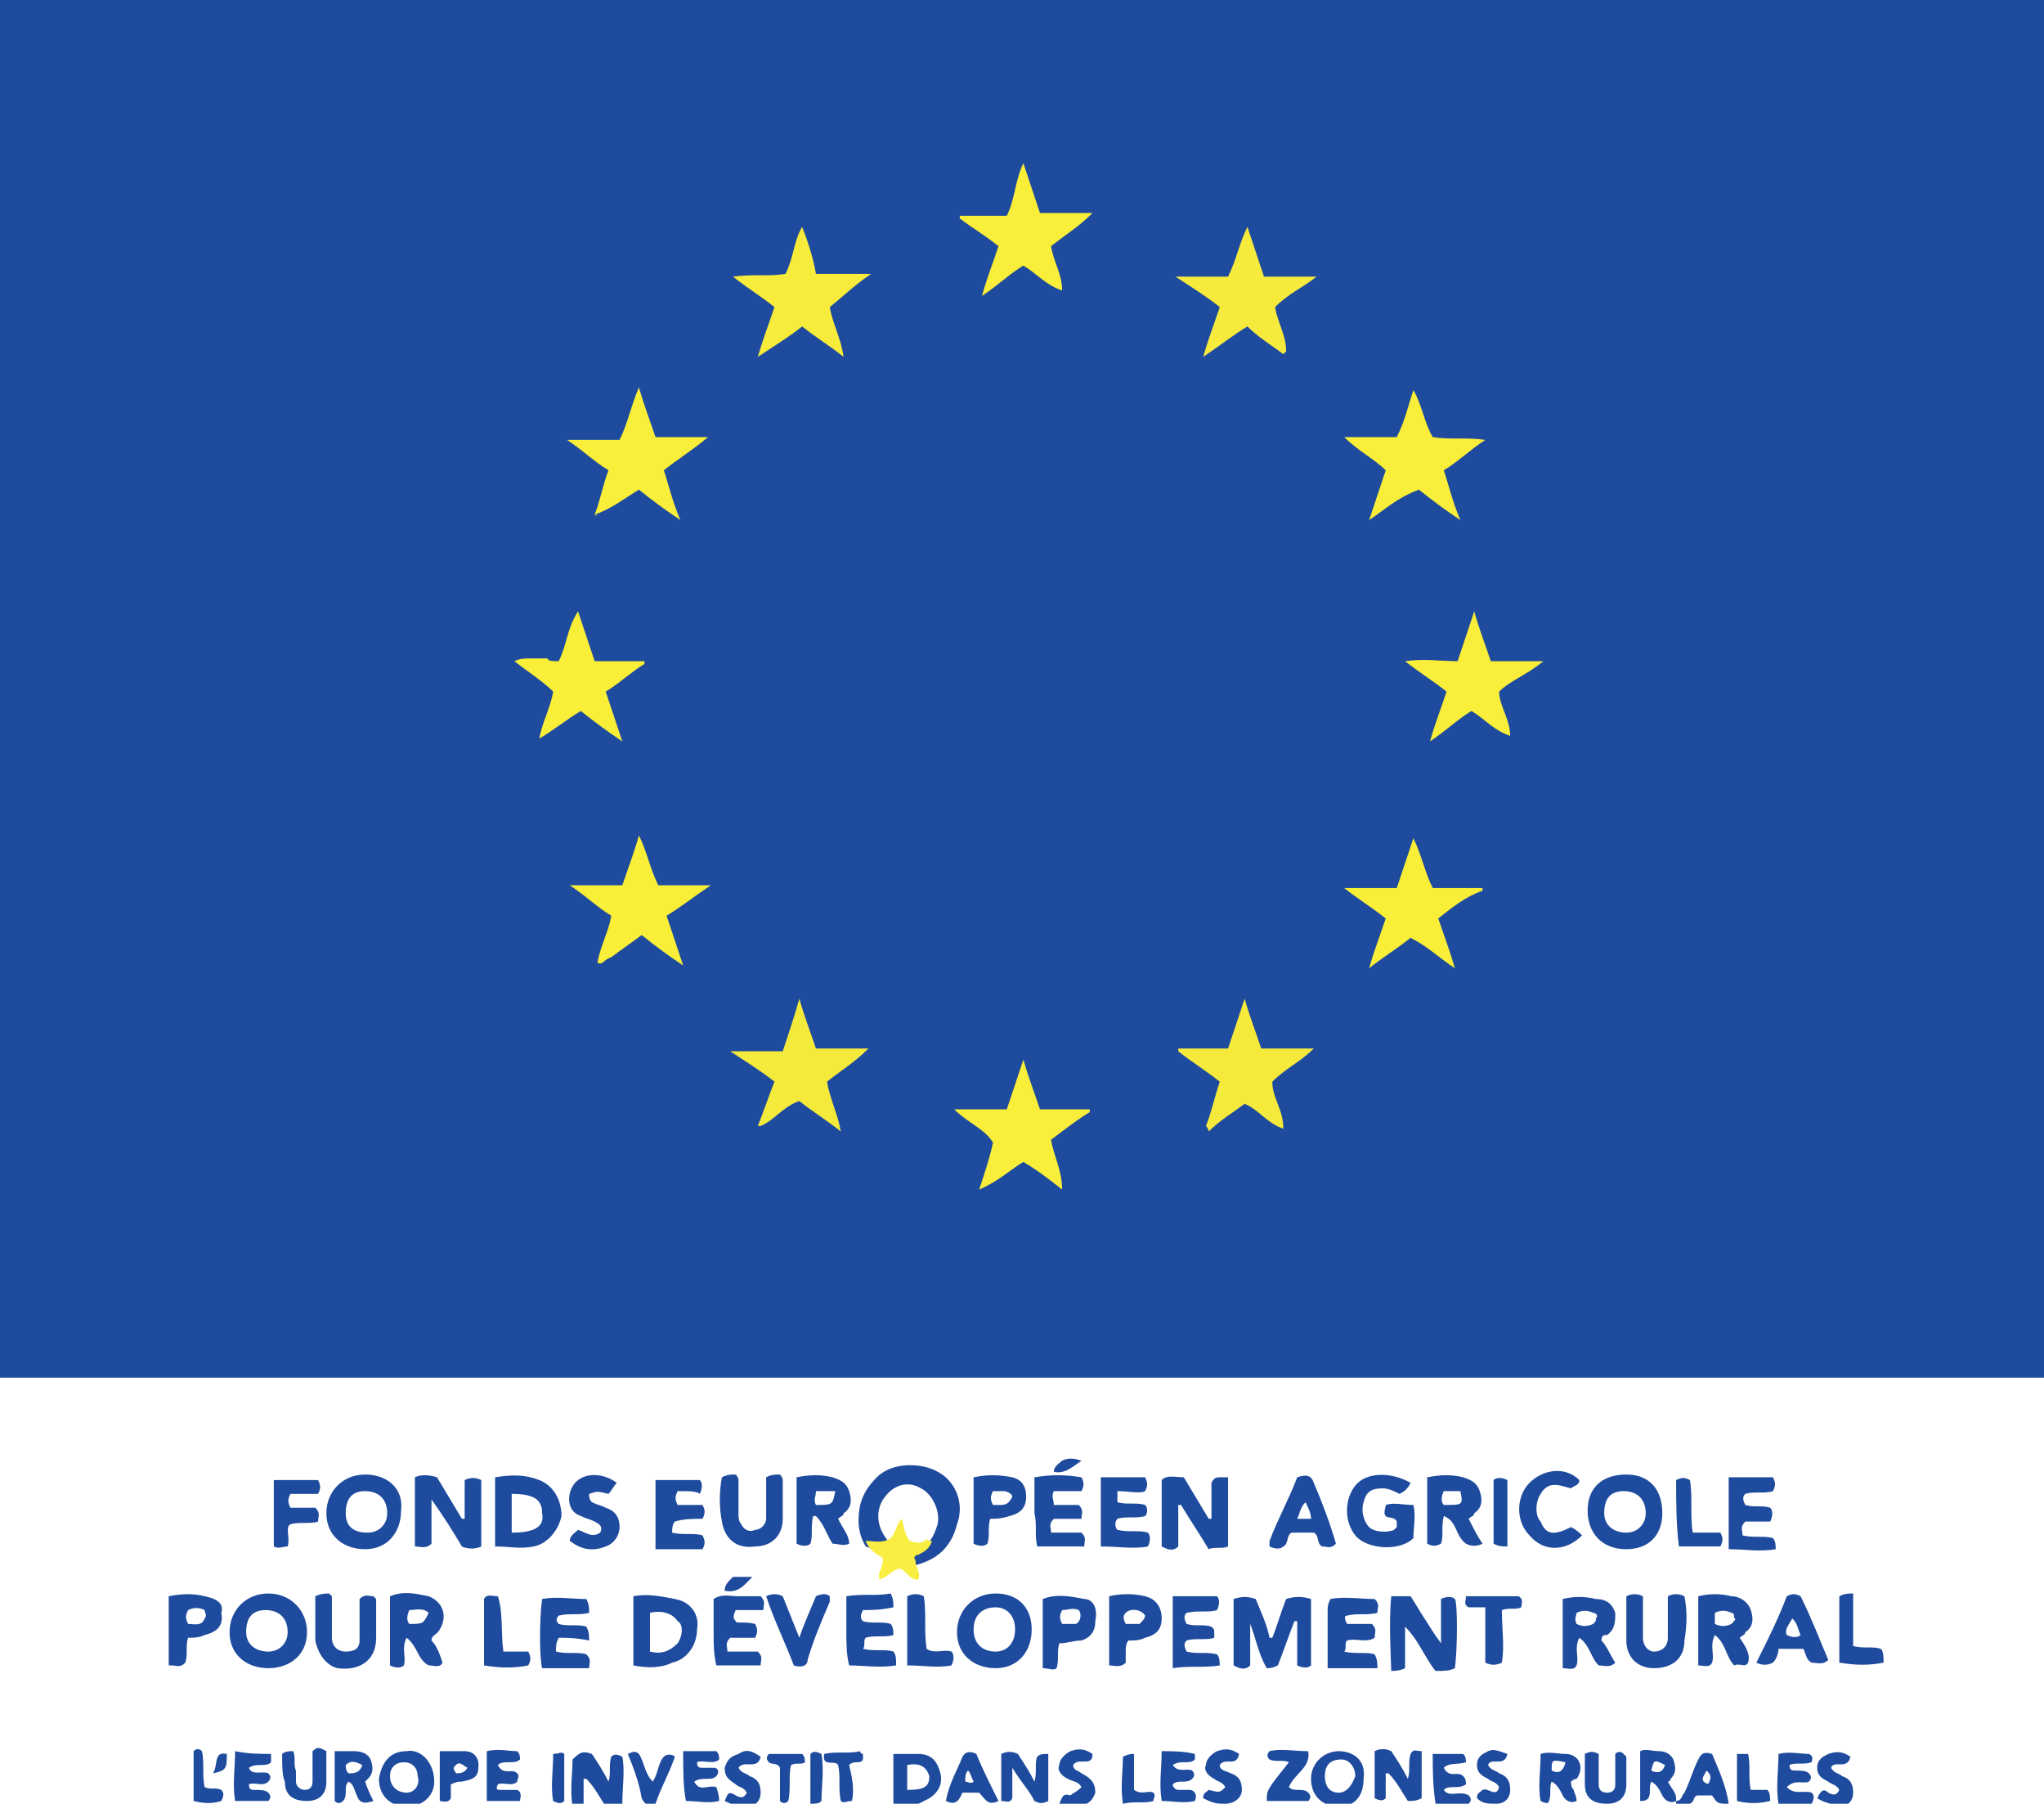 <?xml version="1.0" encoding="utf-8"?>
<!-- Generator: Adobe Illustrator 23.0.6, SVG Export Plug-In . SVG Version: 6.00 Build 0)  -->
<svg version="1.1" id="Calque_1" xmlns="http://www.w3.org/2000/svg" xmlns:xlink="http://www.w3.org/1999/xlink" x="0px" y="0px"
	 viewBox="0 0 73.9 65.2" style="enable-background:new 0 0 73.9 65.2;" xml:space="preserve">
<style type="text/css">
	.st0{fill:#161615;}
	.st1{clip-path:url(#SVGID_2_);}
	.st2{fill:url(#Rectangle_179_1_);}
	.st3{fill:#92B506;}
	.st4{fill:#02689F;}
	.st5{fill:#B8C302;}
	.st6{fill:#1A8D86;}
	.st7{fill:#75AE1C;}
	.st8{fill:#4B9132;}
	.st9{fill:#039B6B;}
	.st10{fill:#027EB1;}
	.st11{fill:#233D73;}
	.st12{fill:#015482;}
	.st13{fill:#01754B;}
	.st14{fill:#DBD803;}
	.st15{fill:#576A55;}
	.st16{fill:#FBFCFB;}
	.st17{fill:#01736A;}
	.st18{fill:#4C4744;}
	.st19{fill:#F17B38;}
	.st20{fill:#FAE400;}
	.st21{fill:#92C512;}
	.st22{fill:#5B698D;}
	.st23{fill:#8B785F;}
	.st24{fill:#1412A4;}
	.st25{fill:#F8E300;}
	.st26{fill:#1E4B9D;}
	.st27{fill:#F4EA3C;}
	.st28{fill:#F5EA3C;}
	.st29{fill:#F9EE39;}
	.st30{fill:#F7EB3B;}
	.st31{fill:#F6EB3C;}
	.st32{fill:#F9EE38;}
	.st33{fill:#F9EE41;}
	.st34{fill:#006462;}
	.st35{fill:#FFE371;}
	.st36{fill:none;}
	.st37{fill:#FFFFFF;}
	.st38{fill:#008461;}
	.st39{fill:#AF0F25;}
	.st40{fill:#91392C;}
	.st41{fill:#FFF77C;}
	.st42{fill:#F3931C;}
	.st43{fill:#EC5B6B;}
</style>
<g id="lU0Lhp_1_">
	<g>
		<rect class="st26" width="73.9" height="49.8"/>
		<path class="st27" d="M28,39.1c-0.5-0.4-1-0.7-1.6-1.1c0.7,0,1.3,0,1.9,0c0.2-0.6,0.4-1.2,0.6-1.9c0.2,0.7,0.4,1.2,0.6,1.8
			c0.6,0,1.2,0,1.9,0c-0.5,0.5-1,0.8-1.5,1.2c0.1,0.6,0.4,1.2,0.5,1.8c-0.5-0.4-1-0.7-1.5-1.1c-0.6,0.2-0.9,0.7-1.4,0.9
			c0,0,0,0-0.1,0C27.6,40.2,27.8,39.6,28,39.1z"/>
		<path class="st28" d="M43.6,40.7c0.2-0.5,0.3-1,0.5-1.6c-0.5-0.4-1-0.7-1.5-1.1c0,0,0-0.1,0-0.1c0.6,0,1.2,0,1.8,0
			c0.2-0.6,0.4-1.2,0.6-1.8c0.2,0.7,0.4,1.2,0.6,1.8c0.6,0,1.2,0,1.9,0c-0.5,0.5-1,0.7-1.5,1.2c0,0.6,0.4,1,0.4,1.7
			c-0.6-0.2-0.9-0.7-1.4-0.9c-0.4,0.3-0.9,0.6-1.3,1C43.7,40.8,43.6,40.7,43.6,40.7z"/>
		<path class="st29" d="M49.5,18.8c0.2-0.6,0.4-1.2,0.6-1.8c-0.4-0.4-1-0.7-1.5-1.2c0.7,0,1.3,0,1.9,0c0.3-0.6,0.4-1.1,0.6-1.7
			c0.3,0.5,0.4,1.2,0.7,1.7c0.6,0.1,1.2,0,1.9,0.1c-0.6,0.4-1,0.8-1.5,1.1c0.2,0.6,0.3,1.1,0.6,1.8c-0.6-0.4-1-0.7-1.5-1.1
			C50.5,18,50.1,18.4,49.5,18.8z"/>
		<path class="st29" d="M37,5.9c0.2,0.6,0.4,1.2,0.6,1.8c0.6,0,1.2,0,1.9,0c-0.5,0.5-1,0.8-1.5,1.2c0.1,0.6,0.4,1,0.4,1.6
			c-0.6-0.2-0.9-0.6-1.4-0.9c-0.5,0.3-0.9,0.7-1.5,1.1c0.2-0.7,0.4-1.2,0.6-1.8c-0.5-0.4-1-0.7-1.4-1c0,0,0-0.1,0-0.1
			c0.6,0,1.2,0,1.7,0C36.7,7.2,36.7,6.5,37,5.9z"/>
		<path class="st29" d="M54.2,25c0,0.5,0.4,1,0.4,1.6c-0.6-0.2-0.9-0.6-1.4-0.9c-0.5,0.3-0.9,0.7-1.5,1.1c0.2-0.7,0.4-1.2,0.6-1.8
			c-0.5-0.4-1-0.7-1.5-1.1c0.7-0.1,1.3,0,1.9,0c0.2-0.6,0.4-1.2,0.6-1.8c0.2,0.7,0.4,1.2,0.6,1.8c0.6,0,1.2,0,1.9,0
			C55.2,24.4,54.6,24.6,54.2,25z"/>
		<path class="st30" d="M29.5,9.9c0.6,0,1.2,0,2,0c-0.6,0.4-1,0.8-1.5,1.2c0.1,0.6,0.4,1.1,0.5,1.8c-0.5-0.4-1-0.7-1.5-1.1
			c-0.5,0.4-1,0.7-1.6,1.1c0.2-0.7,0.4-1.2,0.6-1.8c-0.5-0.4-1-0.7-1.5-1.1c0.7-0.1,1.3,0,1.9-0.1c0.3-0.6,0.3-1.2,0.6-1.7
			C29.2,8.7,29.4,9.3,29.5,9.9z"/>
		<path class="st31" d="M46.1,11.1c0.1,0.6,0.4,1,0.4,1.6c0,0,0,0-0.1,0.1c-0.4-0.3-0.9-0.6-1.3-1c-0.5,0.3-1,0.7-1.6,1.1
			c0.2-0.7,0.4-1.2,0.6-1.8c-0.5-0.4-1-0.7-1.6-1.1c0.7,0,1.3,0,1.9,0c0.3-0.6,0.4-1.2,0.7-1.8c0.2,0.6,0.4,1.2,0.6,1.8
			c0.6,0,1.2,0,1.9,0C47.1,10.4,46.6,10.6,46.1,11.1z"/>
		<path class="st32" d="M52,33.2c0.2,0.6,0.4,1.1,0.6,1.8c-0.6-0.4-1-0.8-1.6-1.1c-0.5,0.4-1,0.7-1.5,1.1c0.2-0.7,0.4-1.2,0.6-1.8
			c-0.5-0.4-1-0.7-1.5-1.1c0.7,0,1.3,0,1.9,0c0.2-0.6,0.4-1.2,0.6-1.8c0.3,0.6,0.4,1.2,0.7,1.8c0.6,0,1.2,0,1.8,0c0,0,0,0.1,0,0.1
			C53,32.4,52.5,32.8,52,33.2z"/>
		<path class="st32" d="M21.6,34.8c0.1-0.6,0.4-1.1,0.5-1.7c-0.5-0.3-0.9-0.7-1.5-1.1c0.7,0,1.3,0,1.9,0c0.2-0.6,0.4-1.1,0.6-1.8
			c0.3,0.6,0.4,1.2,0.7,1.8c0.6,0,1.2,0,1.9,0c-0.6,0.4-1.1,0.8-1.6,1.1c0.2,0.6,0.4,1.2,0.6,1.8c-0.6-0.4-1-0.7-1.5-1.1
			c-0.4,0.3-0.7,0.5-1.1,0.8C21.8,34.7,21.8,34.9,21.6,34.8L21.6,34.8z"/>
		<path class="st29" d="M34.5,40.1c0.7,0,1.3,0,1.9,0c0.2-0.6,0.4-1.2,0.6-1.8c0.2,0.7,0.4,1.2,0.6,1.8c0.6,0,1.2,0,1.8,0
			c0,0,0,0.1,0,0.1c-0.5,0.3-1,0.7-1.4,1c0.1,0.6,0.4,1.1,0.4,1.8c-0.5-0.4-0.9-0.7-1.4-1c-0.5,0.3-0.9,0.7-1.6,1
			c0.2-0.6,0.4-1.2,0.5-1.7C35.6,40.8,35,40.6,34.5,40.1z"/>
		<path class="st32" d="M20.2,23.9c0.3-0.6,0.3-1.2,0.7-1.8c0.2,0.6,0.4,1.2,0.6,1.8c0.6,0,1.2,0,1.8,0c0,0,0,0.1,0,0.1
			c-0.5,0.3-0.9,0.7-1.4,1c0.2,0.6,0.4,1.2,0.6,1.8c-0.6-0.4-1-0.7-1.5-1.1c-0.5,0.3-1,0.7-1.5,1c0.1-0.6,0.4-1.1,0.5-1.7
			c-0.4-0.4-0.9-0.7-1.4-1.1c0.2-0.1,0.4-0.1,0.6-0.1c0.2,0,0.4,0,0.6,0C19.8,23.9,20,23.9,20.2,23.9z"/>
		<path class="st29" d="M21.5,18.6c0.2-0.5,0.3-1.1,0.5-1.6c-0.5-0.3-0.9-0.7-1.5-1.1c0.7,0,1.3,0,1.9,0c0.3-0.6,0.4-1.2,0.7-1.9
			c0.2,0.7,0.4,1.2,0.6,1.8c0.6,0,1.2,0,1.9,0C25,16.3,24.5,16.6,24,17c0.2,0.6,0.3,1.1,0.6,1.8c-0.6-0.4-1-0.7-1.5-1.1
			C22.6,18,22.1,18.4,21.5,18.6C21.6,18.7,21.6,18.6,21.5,18.6z"/>
		<path class="st32" d="M21.6,34.8C21.6,34.8,21.5,34.9,21.6,34.8C21.5,34.9,21.6,34.8,21.6,34.8L21.6,34.8z"/>
		<path class="st26" d="M46.9,60.2c0-0.5,0-1.1,0-1.6c0,0,0,0-0.1,0c-0.2,0.5-0.4,1.1-0.6,1.6c-0.2,0.1-0.3,0.1-0.4,0.1
			c-0.3-0.5-0.4-1.1-0.6-1.6c0,0.5,0,1,0,1.5c-0.2,0.2-0.4,0.1-0.6,0c0-0.8,0-1.6,0-2.4c0.3-0.1,0.5-0.1,0.8,0
			c0.2,0.5,0.4,0.9,0.5,1.4c0,0,0.1,0,0.1,0c0.2-0.5,0.3-0.9,0.5-1.4c0.3-0.1,0.6-0.1,0.9,0c0,0.8,0,1.6,0,2.4
			C47.3,60.3,47.1,60.3,46.9,60.2z"/>
		<path class="st26" d="M50.3,57.7c0.3,0,0.5,0,0.7,0c0.2,0.3,0.3,0.5,0.5,0.8c0.2,0.3,0.3,0.5,0.6,0.9c0-0.6,0-1.2,0-1.6
			c0.2-0.1,0.4-0.1,0.5,0c0.1,0.1,0.1,1.8,0,2.5c-0.2,0.1-0.4,0.1-0.7,0.1c-0.4-0.5-0.6-1.1-1.1-1.6c0,0.6,0,1.1,0,1.5
			c-0.2,0.1-0.4,0.1-0.5,0.1C50.3,60.1,50.2,58.7,50.3,57.7z"/>
		<path class="st26" d="M44.4,53.4c0,0.9,0,1.7,0,2.5c-0.2,0.1-0.5,0-0.7,0.1c-0.3-0.5-0.7-1.1-1-1.6c0,0-0.1,0-0.1,0
			c0,0.5,0,1,0,1.5c-0.2,0.2-0.4,0.1-0.6,0c0-0.8,0-1.6,0-2.4c0.2-0.2,0.5-0.1,0.8-0.1c0.3,0.5,0.6,1,0.9,1.5c0,0,0.1,0,0.1,0
			c0-0.5,0-0.9,0-1.3c0.1-0.2,0.2-0.2,0.3-0.2C44.2,53.4,44.3,53.4,44.4,53.4z"/>
		<path class="st26" d="M15,53.4c0.2-0.1,0.5-0.1,0.8,0c0.3,0.5,0.6,1,0.9,1.5c0,0,0.1,0,0.1,0c0-0.5,0-1,0-1.4
			c0.2-0.1,0.4-0.1,0.6,0c0,0.8,0,1.6,0,2.4c-0.2,0.1-0.5,0.1-0.7,0c-0.3-0.5-0.6-1-1.1-1.7c0,0.6,0,1.1,0,1.6
			c-0.2,0.2-0.4,0.1-0.6,0.1C15,55.1,15,54.2,15,53.4z"/>
		<path class="st26" d="M51,53.6c-0.1,0.2-0.2,0.3-0.4,0.4c-0.2-0.1-0.4-0.2-0.6-0.2c-0.4,0-0.6,0.1-0.7,0.5c-0.1,0.3,0,0.7,0.2,0.9
			c0.2,0.2,0.7,0.2,0.9,0.1c0,0,0.1-0.1,0.1-0.1c0-0.1,0-0.1,0-0.2c-0.1-0.2-0.3-0.1-0.4-0.2c-0.1-0.1,0-0.3,0-0.4
			c0.3-0.1,0.6,0,1,0c0.1,0.4,0,0.8,0,1.2c-0.5,0.5-1.7,0.4-2.1-0.1c-0.4-0.5-0.4-1.3,0-1.8C49.4,53.2,50.3,53.2,51,53.6z"/>
		<path class="st26" d="M20.2,59.2c-0.1,0.2-0.1,0.3-0.1,0.5c0.4,0.1,0.8,0,1.1,0.1c0.2,0.2,0.1,0.3,0.1,0.5c-0.6,0-1.1,0-1.7,0
			c-0.1-0.4-0.1-1.8,0-2.5c0.5-0.1,1.1,0,1.6,0c0.1,0.2,0.1,0.3,0.1,0.5c-0.4,0.1-0.7,0-1.1,0.1c-0.1,0.1-0.1,0.2,0,0.3
			c0.3,0.1,0.7,0,1,0.1c0.1,0.2,0.1,0.3,0.1,0.5C20.8,59.2,20.5,59.2,20.2,59.2z"/>
		<path class="st26" d="M48.7,58.7c0.3,0,0.6,0,0.9,0c0.2,0.2,0.1,0.3,0.1,0.5c-0.3,0.2-0.7,0-1,0.1c-0.1,0.1,0,0.3-0.1,0.4
			c0.4,0.1,0.8,0,1.1,0.1c0.1,0.2,0.1,0.3,0.1,0.5c-0.6,0-1.2,0-1.8,0c0-0.7,0-1.4,0-2.1c0-0.1,0-0.2,0.1-0.4c0.5-0.1,1.1,0,1.6,0
			c0.2,0.2,0.1,0.3,0.1,0.5c-0.4,0.1-0.7,0-1.1,0.1C48.6,58.4,48.6,58.5,48.7,58.7z"/>
		<path class="st26" d="M58.8,57.7c0.2-0.1,0.4-0.1,0.6,0c0,0.3,0,0.7,0,1.1c0,0.1,0,0.3,0,0.4c0,0.3,0.2,0.5,0.4,0.5
			c0.3,0,0.5-0.2,0.5-0.5c0-0.2,0-0.3,0-0.5c0-0.3,0-0.7,0-1c0.2-0.1,0.4-0.1,0.6,0c0.1,0.5,0.1,1,0,1.6c0,0.7-0.5,1-1.1,1
			c-0.6,0-1-0.4-1-1C58.8,58.7,58.8,58.2,58.8,57.7z"/>
		<path class="st26" d="M11.4,57.7c0.2-0.1,0.4-0.1,0.5-0.1c0,0,0.1,0.1,0.1,0.1c0,0.4,0,0.7,0,1.1c0,0.1,0,0.2,0,0.4
			c0,0.3,0.2,0.5,0.5,0.5c0.3,0,0.5-0.1,0.5-0.4c0-0.2,0-0.4,0-0.6c0-0.3,0-0.6,0-0.9c0.2-0.2,0.3-0.1,0.5-0.1c0,0,0.1,0.1,0.1,0.1
			c0,0.5,0,0.9,0,1.4c0,0.9-0.7,1.2-1.4,1.1c-0.4-0.1-0.7-0.5-0.8-1C11.4,58.8,11.4,58.3,11.4,57.7z"/>
		<path class="st26" d="M27.7,53.4c0.2-0.1,0.3-0.1,0.5-0.1c0,0,0.1,0.1,0.1,0.2c0,0.5,0,0.9,0,1.4c0,0.6-0.4,1-1,1
			c-0.7,0.1-1.1-0.3-1.2-0.9c-0.1-0.5-0.1-1.1,0-1.6c0.2-0.1,0.3-0.1,0.5-0.1c0,0,0.1,0.1,0.1,0.2c0,0.4,0,0.8,0,1.2
			c0,0.1,0,0.3,0.1,0.4c0.1,0.2,0.3,0.3,0.5,0.2c0.2,0,0.4-0.2,0.4-0.4c0-0.3,0-0.6,0-0.9C27.7,53.9,27.7,53.7,27.7,53.4z"/>
		<path class="st26" d="M38.1,54.4c0.3,0,0.6,0,0.9,0c0.2,0.2,0.1,0.3,0.1,0.5c-0.4,0-0.7,0-1,0c-0.2,0.2-0.1,0.3-0.1,0.5
			c0.4,0,0.7,0,1.1,0c0.2,0.2,0.1,0.3,0.1,0.5c-0.6,0-1.1,0-1.7,0c-0.1-0.4,0-0.8-0.1-1.2c0-0.4,0-0.8,0-1.3c0.6-0.1,1.1-0.1,1.7,0
			c0.1,0.2,0.1,0.3,0,0.5c-0.3,0-0.7,0-1,0C38,54.1,38.1,54.2,38.1,54.4z"/>
		<path class="st26" d="M40.4,53.9c0,0.2,0,0.3,0,0.4c0.3,0.1,0.7,0,1,0.1c0.1,0.1,0.1,0.3,0,0.4c-0.3,0.1-0.7,0-1,0.1
			c-0.1,0.1-0.1,0.3,0,0.4c0.4,0.1,0.8,0,1.1,0.1c0.1,0.1,0.1,0.3,0,0.5c-0.5,0.1-1.1,0-1.7,0c0-0.8,0-1.7,0-2.5c0.6,0,1.1,0,1.6,0
			c0.1,0.2,0.1,0.3,0,0.5C41.2,54,40.8,53.9,40.4,53.9z"/>
		<path class="st26" d="M24.5,53.9c-0.1,0.2-0.1,0.3,0,0.5c0.3,0,0.6,0,0.9,0c0.1,0.2,0.1,0.3,0,0.5c-0.3,0-0.7,0-1,0.1
			c-0.1,0.1-0.1,0.3-0.1,0.4c0.4,0.1,0.8,0,1.1,0.1c0.1,0.2,0.1,0.3,0,0.5c-0.6,0-1.1,0-1.7,0c0-0.8,0-1.6,0-2.5c0.5,0,1.1,0,1.6,0
			c0.1,0.1,0.1,0.3,0,0.5C25.2,53.9,24.9,53.9,24.5,53.9z"/>
		<path class="st26" d="M31.2,58.2c-0.1,0.2-0.1,0.3,0,0.4c0.3,0.1,0.7,0,1,0.1c0.1,0.1,0.1,0.3,0.1,0.4c-0.3,0.1-0.7,0-1,0.1
			c-0.1,0.1,0,0.3-0.1,0.4c0.4,0.1,0.8,0,1.1,0.1c0.1,0.1,0.1,0.3,0.1,0.5c-0.6,0.1-1.2,0-1.7,0c-0.1-0.4-0.1-0.8-0.1-1.2
			c0-0.4,0-0.8,0-1.3c0.6-0.1,1.1,0,1.6-0.1c0.1,0.2,0.1,0.3,0.1,0.5C31.8,58.2,31.5,58.2,31.2,58.2z"/>
		<path class="st26" d="M22.3,53.6c-0.1,0.1-0.2,0.3-0.3,0.4c-0.4-0.1-0.4-0.1-0.7,0c0,0.1,0,0.2,0.1,0.3c0.2,0.1,0.3,0.1,0.5,0.2
			c0.3,0.1,0.5,0.3,0.5,0.7c0,0.3-0.2,0.6-0.5,0.7c-0.5,0.2-0.9,0.1-1.3-0.2c0-0.2,0.2-0.3,0.3-0.4c0.3,0.1,0.5,0.3,0.8,0.1
			c0.1-0.2,0-0.3-0.2-0.4c-0.2-0.1-0.3-0.1-0.5-0.2c-0.6-0.2-0.5-1-0.1-1.3C21.3,53.2,21.9,53.3,22.3,53.6z"/>
		<path class="st26" d="M56.8,55.2c0.2,0.1,0.3,0.2,0.4,0.3c-0.6,0.6-1.4,0.6-1.9,0c-0.5-0.5-0.5-1.4,0-1.9c0.5-0.5,1.3-0.6,1.8-0.1
			c0,0.2-0.2,0.2-0.3,0.3c-0.4-0.1-0.8-0.3-1.1,0.2c-0.2,0.3-0.2,0.8,0,1C55.9,55.5,56.2,55.5,56.8,55.2z"/>
		<path class="st26" d="M28.7,60.2c-0.3-0.8-0.7-1.6-1-2.5c0.2-0.1,0.4-0.1,0.6,0c0.2,0.5,0.4,1,0.6,1.5c0.2-0.6,0.4-1,0.6-1.5
			c0.2-0.1,0.4-0.1,0.5,0c0,0.1,0,0.1,0,0.2c-0.3,0.7-0.6,1.4-0.8,2.1C29.2,60.2,29,60.3,28.7,60.2z"/>
		<path class="st26" d="M42.4,57.7c0.6,0,1.1,0,1.6,0c0.1,0.1,0.1,0.3,0,0.5c-0.3,0.1-0.7,0-1.1,0.1c-0.1,0.1-0.1,0.2,0,0.4
			c0.3,0.1,0.6,0,0.9,0.1c0.1,0.1,0.1,0.1,0.1,0.2c0,0.1,0,0.2,0,0.2c-0.3,0.1-0.7,0-1,0.1c-0.1,0.1-0.1,0.2,0,0.4
			c0.4,0.1,0.7,0,1.1,0.1c0.1,0.1,0.1,0.3,0.1,0.4c-0.6,0.1-1.1,0-1.7,0.1C42.4,59.3,42.4,58.5,42.4,57.7z"/>
		<path class="st26" d="M27.3,58.7c0.1,0.2,0.1,0.3,0,0.5c-0.3,0-0.6,0-0.9,0c-0.2,0.2-0.1,0.3-0.1,0.5c0.4,0,0.8,0,1.1,0
			c0.2,0.2,0.1,0.3,0.1,0.5c-0.5,0-1.1,0-1.6,0c-0.1-0.4-0.1-0.8-0.1-1.2c0-0.4,0-0.8,0-1.2c0.3-0.2,0.6-0.1,0.9-0.1
			c0.3,0,0.5,0,0.8,0c0.2,0.2,0.1,0.3,0.1,0.5c-0.3,0-0.7,0-1,0c-0.1,0.2-0.1,0.3,0,0.4C26.6,58.7,26.9,58.6,27.3,58.7z"/>
		<path class="st26" d="M62.5,53.4c0.6,0,1.1,0,1.6,0c0.1,0.2,0.1,0.3,0,0.5c-0.3,0.1-0.7,0-1,0.1c-0.1,0.1-0.1,0.2,0,0.4
			c0.3,0.1,0.6,0,0.9,0.1c0.1,0.1,0.1,0.3,0,0.5c-0.3,0-0.6,0-0.9,0c-0.2,0.2-0.1,0.3-0.1,0.5c0.4,0.1,0.8,0,1.1,0.1
			c0.1,0.1,0.1,0.3,0.1,0.4c-0.6,0.1-1.1,0-1.7,0C62.5,55.1,62.5,54.3,62.5,53.4z"/>
		<path class="st26" d="M10.4,55.9c-0.2,0-0.3,0.1-0.5,0c0-0.8,0-1.6,0-2.4c0.6,0,1.1,0,1.6,0c0.1,0.2,0.1,0.3,0,0.5
			c-0.3,0-0.7,0-1,0c-0.1,0.2-0.1,0.3,0,0.5c0.3,0,0.6,0,0.9,0c0.2,0.2,0.1,0.3,0.1,0.5c-0.3,0.1-0.7,0-1,0.1
			C10.3,55.2,10.5,55.6,10.4,55.9z"/>
		<path class="st26" d="M21.4,63.4c0.2,0.3,0.4,0.6,0.6,1c0.1-0.3,0-0.6,0.1-0.9c0.1-0.1,0.2-0.1,0.4,0c0.1,0.5,0,1.1,0,1.7
			c-0.2,0.2-0.4,0.1-0.6,0.1c-0.2-0.3-0.4-0.7-0.7-1c0,0-0.1,0-0.1,0c0,0.3,0,0.7,0,0.9c-0.2,0.2-0.3,0.1-0.4,0.1
			c-0.1-0.6,0-1.2,0-1.7C21,63.3,21.1,63.3,21.4,63.4z"/>
		<path class="st26" d="M54.3,60.1c-0.2,0.1-0.4,0.1-0.6,0c0-0.7,0-1.3,0-2c-0.2,0-0.4,0-0.6,0C52.9,58,53,57.9,53,57.7
			c0.7,0,1.3,0,1.9,0c0.2,0.1,0.1,0.3,0.1,0.4c-0.2,0.1-0.4,0-0.7,0.1C54.3,58.9,54.4,59.5,54.3,60.1z"/>
		<path class="st26" d="M50.1,64.1c0,0.3,0,0.6,0,0.9c-0.1,0.1-0.2,0.1-0.4,0c0-0.5,0-1.1,0-1.7c0.2-0.1,0.4-0.1,0.6,0
			c0.2,0.3,0.4,0.6,0.6,1c0.1-0.3,0-0.6,0.1-0.9c0.1-0.2,0.2-0.1,0.4-0.1c0,0.6,0,1.1,0,1.7c-0.2,0.1-0.3,0.1-0.5,0.1
			c-0.2-0.3-0.4-0.7-0.7-1C50.1,64.1,50.1,64.1,50.1,64.1z"/>
		<path class="st26" d="M18.2,59.7c0.3,0,0.6,0,0.9,0c0.1,0.2,0.1,0.3,0,0.5c-0.5,0.1-1,0.1-1.6,0c0-0.8,0-1.6,0-2.4
			c0.1-0.2,0.3-0.1,0.5-0.1C18.2,58.3,18.1,59,18.2,59.7z"/>
		<path class="st26" d="M36.2,63.4c0.2-0.1,0.4-0.1,0.6,0c0.2,0.3,0.4,0.6,0.6,1c0.1-0.3,0-0.7,0.1-0.9c0.1-0.1,0.2-0.1,0.4-0.1
			c0,0.6,0,1.2,0,1.7c-0.2,0.1-0.3,0.1-0.5,0c-0.2-0.4-0.5-0.7-0.8-1.2c0,0.5,0,0.8,0,1.1c-0.1,0.2-0.2,0.1-0.4,0.1
			C36.2,64.6,36.2,64,36.2,63.4z"/>
		<path class="st26" d="M66.5,57.7c0.2-0.1,0.3-0.1,0.5-0.1c0,0.7,0,1.3,0,1.9c0.4,0.1,0.7,0,1,0.1c0.1,0.1,0.1,0.3,0.1,0.5
			c-0.5,0.1-1,0.1-1.6,0C66.5,59.4,66.5,58.6,66.5,57.7z"/>
		<path class="st26" d="M32.8,57.7c0.2-0.1,0.4-0.1,0.6,0c0.1,0.6,0,1.2,0.1,1.9c0.3,0.2,0.6,0,0.9,0.1c0.1,0.1,0.1,0.3,0,0.5
			c-0.5,0.1-1,0-1.6,0C32.8,59.4,32.8,58.6,32.8,57.7z"/>
		<path class="st26" d="M18.7,64.1c0.1,0.1,0,0.2,0,0.3c-0.2,0.2-0.5,0-0.7,0.1c-0.1,0.2,0,0.2,0.1,0.2c0.2,0,0.4,0,0.6,0
			c0.2,0.1,0.1,0.3,0.1,0.4c-0.4,0-0.8,0-1.2,0c0-0.6,0-1.2,0-1.8c0.4-0.1,0.8,0,1.1,0c0.1,0.1,0.1,0.2,0.1,0.3
			c-0.2,0.2-0.6,0-0.8,0.2C18.2,64.2,18.5,63.9,18.7,64.1z"/>
		<path class="st26" d="M9.8,63.4c0,0.1,0,0.2,0,0.3c-0.2,0.2-0.5,0-0.8,0.2c0.1,0.3,0.5,0.1,0.7,0.2c0.1,0.1,0.1,0.2,0,0.3
			c-0.2,0.2-0.5,0-0.7,0.1c0,0.2,0.1,0.2,0.2,0.2c0.2,0,0.4,0,0.5,0.1c0.1,0.1,0.1,0.2,0,0.3c-0.4,0-0.8,0-1.2,0
			c-0.1-0.6,0-1.2,0-1.8C9,63.4,9.4,63.4,9.8,63.4z"/>
		<path class="st26" d="M43.2,63.4c0,0.1,0,0.2,0,0.2c-0.2,0.2-0.5,0-0.8,0.2c0.2,0.3,0.5,0.1,0.7,0.2c0.1,0.1,0.1,0.2,0,0.3
			c-0.2,0.2-0.5,0-0.7,0.2c0,0.1,0.1,0.2,0.2,0.2c0.1,0,0.3,0,0.4,0c0.2,0,0.3,0.2,0.2,0.4c-0.4,0.1-0.8,0-1.2,0
			c-0.1-0.6,0-1.2,0-1.8C42.4,63.3,42.8,63.3,43.2,63.4z"/>
		<path class="st26" d="M57.3,63.4c0.2-0.1,0.3-0.1,0.5,0c0,0.2,0,0.4,0,0.7c0,0.1,0,0.2,0,0.4c0,0.2,0.1,0.3,0.3,0.3
			c0.2,0,0.3-0.1,0.3-0.3c0-0.2,0-0.4,0-0.6c0-0.2,0-0.3,0-0.5c0.1-0.1,0.2-0.1,0.3,0c0,0,0.1,0.1,0.1,0.1c0,0.3,0,0.7,0,1
			c0,0.5-0.3,0.7-0.7,0.7c-0.5,0-0.8-0.2-0.8-0.7c0-0.1,0-0.2,0-0.2C57.3,64,57.3,63.7,57.3,63.4z"/>
		<path class="st26" d="M10.2,63.4c0.1-0.1,0.3-0.1,0.4-0.1c0.1,0.2,0,0.5,0.1,0.7c0,0.1,0,0.3,0,0.4c0,0.2,0.2,0.3,0.3,0.3
			c0.2,0,0.3-0.1,0.3-0.3c0-0.2,0-0.4,0-0.7c0-0.1,0-0.3,0-0.4c0.2-0.2,0.3-0.1,0.5,0c0,0.3,0,0.7,0,1.1c0,0.5-0.3,0.7-0.7,0.7
			c-0.5,0-0.8-0.2-0.8-0.7C10.2,64.2,10.2,63.8,10.2,63.4z"/>
		<path class="st26" d="M64.6,64.6c0.3,0.3,0.6,0.1,0.9,0.2c0.1,0.1,0.1,0.2,0,0.4c-0.4,0-0.7,0-1.2,0c-0.1-0.6,0-1.2,0-1.8
			c0.4-0.1,0.8,0,1.1,0c0.2,0.1,0.1,0.2,0.1,0.3c-0.3,0.1-0.6,0-0.8,0.1c0,0.2,0.1,0.2,0.2,0.2c0.2,0,0.4,0,0.5,0.1
			c0.1,0.1,0.1,0.2,0,0.3C65.2,64.5,64.9,64.3,64.6,64.6z"/>
		<path class="st26" d="M51.8,63.4c0.4,0,0.8,0,1.1,0c0.1,0.1,0.1,0.2,0.1,0.3c-0.3,0.1-0.6,0-0.8,0.2c0.2,0.4,0.5,0.1,0.7,0.3
			c0.1,0.1,0.1,0.2,0.1,0.3c-0.3,0.2-0.6,0-0.8,0.2c0.2,0.3,0.6,0,0.9,0.2c0.1,0.1,0.1,0.2,0,0.3c-0.4,0-0.8,0-1.2,0
			C51.8,64.5,51.8,64,51.8,63.4z"/>
		<path class="st26" d="M24.7,63.3c0.4,0,0.8,0,1.2,0c0.1,0.1,0.1,0.2,0.1,0.3c-0.2,0.2-0.6,0-0.8,0.1c0,0.2,0.1,0.2,0.2,0.2
			c0.1,0,0.3,0,0.4,0c0.2,0,0.2,0.2,0.1,0.3c-0.2,0.2-0.5,0-0.8,0.2c0.2,0.4,0.5,0.1,0.8,0.2C26,64.9,26,65,26,65.1
			c-0.4,0.1-0.8,0-1.2,0C24.7,64.6,24.7,64,24.7,63.3z"/>
		<path class="st26" d="M45.8,65.1c0-0.4,0-0.4,0.8-1.4c-0.2-0.1-0.5,0-0.7-0.1c-0.1-0.1-0.1-0.2,0-0.3c0.4-0.1,0.9,0,1.4,0
			c0.1,0.6-0.5,0.8-0.7,1.3c0.2,0.2,0.5,0,0.7,0.2c0.1,0.1,0.1,0.2,0,0.3C46.7,65.1,46.3,65.1,45.8,65.1z"/>
		<path class="st26" d="M60.6,53.5c0.2-0.1,0.3-0.1,0.5,0c0.1,0.6,0,1.3,0.1,1.9c0.3,0,0.7,0,1,0c0.1,0.2,0.1,0.3,0,0.5
			c-0.5,0-1,0-1.5,0C60.6,55.1,60.6,54.3,60.6,53.5z"/>
		<path class="st26" d="M39.1,64.6c-0.1-0.2-0.3-0.2-0.5-0.3c-0.2-0.1-0.4-0.3-0.3-0.5c0-0.2,0.2-0.4,0.4-0.5
			c0.3-0.1,0.5-0.1,0.8,0.1c0,0.5-0.5,0.1-0.7,0.4c0,0.2,0.2,0.2,0.3,0.3c0.4,0.2,0.5,0.4,0.5,0.7c-0.1,0.3-0.3,0.5-0.8,0.5
			c-0.1,0-0.2,0-0.3,0c-0.1,0-0.1-0.1-0.2-0.1c0.1-0.2,0.1-0.4,0.4-0.3C38.8,64.8,38.9,64.8,39.1,64.6z"/>
		<path class="st26" d="M65.7,65c0.1-0.2,0.2-0.4,0.4-0.2c0.2,0.1,0.3,0.1,0.4-0.1c-0.1-0.2-0.3-0.2-0.4-0.3
			c-0.2-0.1-0.4-0.2-0.4-0.5c0-0.3,0.2-0.4,0.4-0.5c0.3-0.1,0.5-0.1,0.8,0.1c-0.1,0.5-0.6,0.1-0.7,0.4c0.1,0.2,0.3,0.2,0.4,0.3
			c0.3,0.1,0.4,0.3,0.4,0.6c0,0.3-0.2,0.5-0.5,0.5C66.3,65.2,66,65.2,65.7,65z"/>
		<path class="st26" d="M27.5,63.5c-0.1,0.5-0.6,0.1-0.8,0.4c0.1,0.2,0.3,0.2,0.4,0.3c0.3,0.1,0.4,0.3,0.4,0.6
			c0,0.3-0.2,0.5-0.5,0.5c-0.2,0-0.4,0-0.8-0.2c0.1-0.2,0.1-0.4,0.4-0.2c0.2,0.1,0.3,0.1,0.4-0.1c-0.1-0.2-0.3-0.2-0.4-0.3
			c-0.3-0.2-0.4-0.3-0.4-0.6c0.1-0.3,0.2-0.4,0.5-0.5C27,63.2,27.2,63.3,27.5,63.5z"/>
		<path class="st26" d="M43.5,65c0-0.2,0.1-0.2,0.2-0.3c0.4,0.1,0.4,0.1,0.6-0.1c-0.1-0.2-0.3-0.2-0.4-0.3c-0.2-0.1-0.4-0.3-0.3-0.5
			c0-0.2,0.2-0.4,0.4-0.5c0.3-0.1,0.5-0.1,0.8,0.1c-0.1,0.5-0.5,0.1-0.7,0.4c0,0.2,0.2,0.2,0.4,0.3c0.3,0.1,0.4,0.3,0.4,0.6
			c0,0.3-0.3,0.5-0.6,0.5C44,65.2,43.9,65.2,43.5,65z"/>
		<path class="st26" d="M54.5,63.4c-0.1,0.5-0.6,0.1-0.7,0.4c0.1,0.2,0.3,0.2,0.4,0.3c0.3,0.1,0.4,0.3,0.4,0.6
			c0,0.3-0.2,0.5-0.5,0.5c-0.3,0-0.5,0-0.7-0.2c0-0.2,0.1-0.2,0.2-0.3c0.2-0.1,0.5,0.3,0.6-0.1c-0.1-0.2-0.3-0.2-0.4-0.3
			c-0.2-0.1-0.4-0.2-0.4-0.5c0-0.3,0.2-0.4,0.4-0.5C54,63.2,54.2,63.3,54.5,63.4z"/>
		<path class="st26" d="M22.7,63.4c0.2-0.1,0.3-0.1,0.4,0c0.2,0.3,0.2,0.7,0.5,1c0.2-0.3,0.2-0.7,0.4-0.9c0.1-0.1,0.3-0.1,0.4,0
			c-0.2,0.6-0.5,1.1-0.7,1.7c-0.3,0.1-0.4,0-0.5-0.2C23.1,64.4,22.9,63.9,22.7,63.4z"/>
		<path class="st26" d="M30.8,65.1c-0.2,0-0.3,0.1-0.4,0c-0.1-0.4,0-0.9-0.1-1.3c-0.1-0.2-0.6,0.1-0.5-0.4c0.4-0.1,0.9,0,1.3-0.1
			c0,0.1,0.1,0.1,0.1,0.1c0,0.1,0,0.1,0,0.2c-0.1,0.2-0.3,0-0.5,0.2C30.8,64.2,30.9,64.7,30.8,65.1z"/>
		<path class="st26" d="M62.8,65.1c0-0.6,0-1.2,0-1.7c0.1,0,0.1,0,0.2,0c0.1,0,0.1,0,0.2,0c0.1,0.4,0,0.9,0.1,1.3c0.2,0,0.4,0,0.6,0
			C64,64.8,64,65,64,65.1C63.6,65.2,63.2,65.2,62.8,65.1z"/>
		<path class="st26" d="M40.6,65.2c-0.1-0.6,0-1.2,0-1.7c0.2-0.1,0.3-0.1,0.4-0.1c0,0.5,0,0.9,0,1.3c0.3,0.2,0.5,0,0.7,0.1
			c0.1,0.1,0,0.2,0,0.3C41.4,65.2,41,65.1,40.6,65.2z"/>
		<path class="st26" d="M54,55.8c0-0.8,0-1.6,0-2.3c0.1-0.1,0.3-0.1,0.5,0c0,0.8,0,1.6,0,2.4C54.3,55.9,54.2,55.9,54,55.8z"/>
		<path class="st26" d="M29,63.4c0.1,0.1,0.1,0.2,0.1,0.3c-0.1,0.1-0.3,0-0.5,0.1c-0.1,0.4,0,0.9-0.1,1.3c-0.1,0.1-0.2,0.1-0.3,0
			c0-0.4,0-0.9,0-1.2c-0.1-0.2-0.3-0.1-0.4-0.2c-0.1-0.1-0.1-0.2,0-0.3C28.2,63.4,28.6,63.4,29,63.4z"/>
		<path class="st26" d="M7,65.1c0-0.6,0-1.2,0-1.8c0.1-0.1,0.2-0.1,0.3,0c0.1,0.4,0,0.9,0.1,1.3c0.2,0.1,0.4,0,0.6,0.1
			c0.1,0.1,0.1,0.2,0,0.4C7.7,65.2,7.4,65.2,7,65.1z"/>
		<path class="st26" d="M20,63.4c0.2,0,0.3-0.1,0.4,0c0,0.6,0,1.1,0,1.7c-0.1,0.1-0.2,0.1-0.4,0C19.9,64.6,20,64,20,63.4z"/>
		<path class="st26" d="M29.3,63.4c0.1-0.1,0.2-0.1,0.4,0c0.1,0.6,0,1.2,0,1.7c-0.1,0.1-0.2,0.1-0.4,0.1
			C29.3,64.6,29.3,64,29.3,63.4z"/>
		<path class="st26" d="M38.1,53.2c0-0.2,0.2-0.3,0.3-0.4c0.2-0.1,0.4-0.1,0.7,0C38.8,53,38.5,53.3,38.1,53.2z"/>
		<path class="st26" d="M27.2,57c-0.3,0.3-0.5,0.6-1,0.5c0-0.2,0.1-0.3,0.3-0.5C26.7,57,26.9,57,27.2,57z"/>
		<path class="st26" d="M7.7,64.1c0.2-0.3,0-0.8,0.5-0.7C8.2,63.9,8.2,64,7.7,64.1z"/>
		<path class="st26" d="M33.9,53.2c-0.5-0.3-1.6-0.4-2.2,0.2c-0.3,0.3-0.5,0.6-0.6,1c-0.1,0.5-0.1,1,0.2,1.5c0.3,0.1,0.6,0.3,0.9,0
			c0,0,0-0.1,0-0.1c0,0,0,0,0,0c-0.5-0.5-0.6-1.2-0.2-1.7c0.3-0.4,0.8-0.6,1.3-0.3c0.4,0.2,0.7,0.8,0.6,1.3
			c-0.1,0.3-0.2,0.6-0.5,0.8c-0.1,0-0.1,0-0.2,0c0,0.1-0.1,0.2-0.2,0.3c-0.1,0.1-0.3,0.3,0,0.4c0.9-0.2,1.4-0.7,1.6-1.5
			C34.9,54.3,34.5,53.5,33.9,53.2z"/>
		<path class="st33" d="M32.9,55.7c-0.2-0.2-0.2-0.5-0.3-0.8c-0.2,0.2-0.2,0.5-0.4,0.7c-0.3,0.2-0.6,0.1-0.9,0.1
			c0.1,0.3,0.4,0.5,0.6,0.6c0.1,0.3-0.2,0.5-0.1,0.8c0.3-0.1,0.4-0.3,0.7-0.4c0.1,0,0.2,0.1,0.3,0.2c0.1,0.1,0.2,0.2,0.4,0.2
			c0.1-0.3-0.1-0.4-0.1-0.7c-0.1-0.1,0-0.2,0.1-0.2c0.2-0.1,0.4-0.2,0.5-0.5c-0.1,0-0.2,0-0.2-0.1C33.4,55.8,33.2,55.8,32.9,55.7z"
			/>
		<path class="st26" d="M9.7,57.6c-0.8,0-1.4,0.6-1.4,1.4c0,0.8,0.6,1.3,1.4,1.3c0.8,0,1.4-0.5,1.4-1.3
			C11.1,58.2,10.5,57.6,9.7,57.6z M9.7,59.7c-0.5,0-0.8-0.3-0.8-0.7c0-0.5,0.2-0.8,0.7-0.8c0.5,0,0.8,0.3,0.8,0.8
			C10.4,59.4,10.1,59.7,9.7,59.7z"/>
		<path class="st26" d="M13.2,53.3c-0.8,0-1.4,0.6-1.4,1.4c0,0.8,0.6,1.3,1.4,1.3c0.8,0,1.3-0.6,1.3-1.4
			C14.6,53.8,14,53.3,13.2,53.3z M13.3,55.4c-0.5,0-0.8-0.2-0.8-0.7c0-0.5,0.2-0.8,0.7-0.8c0.5,0,0.8,0.3,0.8,0.8
			C14,55.1,13.7,55.4,13.3,55.4z"/>
		<path class="st26" d="M58.8,53.3c-0.9,0-1.4,0.5-1.4,1.3c0,0.8,0.5,1.4,1.4,1.4c0.8,0,1.3-0.5,1.3-1.3
			C60.1,53.8,59.6,53.3,58.8,53.3z M58.8,55.4c-0.5,0-0.8-0.3-0.8-0.7c0-0.5,0.2-0.8,0.7-0.8c0.5,0,0.8,0.3,0.8,0.8
			C59.5,55.1,59.2,55.4,58.8,55.4z"/>
		<path class="st26" d="M36,57.6c-0.8,0-1.4,0.6-1.4,1.4c0,0.8,0.6,1.3,1.4,1.3c0.8,0,1.3-0.6,1.3-1.4C37.3,58.1,36.8,57.6,36,57.6z
			 M36,59.7c-0.5,0-0.8-0.3-0.8-0.8c0-0.5,0.3-0.8,0.8-0.8c0.4,0,0.7,0.3,0.7,0.8C36.7,59.4,36.4,59.7,36,59.7z"/>
		<path class="st26" d="M24.4,57.8c-0.5-0.1-1-0.2-1.5-0.1c0,0.8,0,1.6,0,2.5c0.5,0.1,1,0.1,1.4-0.1c0.5-0.1,0.9-0.6,0.9-1.2
			C25.3,58.4,25,57.9,24.4,57.8z M24.5,59.4c-0.3,0.3-0.6,0.4-1,0.3c0-0.5,0-0.9,0-1.4c0.4-0.1,0.8,0,1,0.3
			C24.7,58.7,24.7,59.1,24.5,59.4z"/>
		<path class="st26" d="M53.1,54.9c0.1-0.1,0.2-0.1,0.2-0.2c0.3-0.2,0.3-0.5,0.2-0.8c-0.1-0.3-0.3-0.4-0.6-0.5
			c-0.4-0.1-0.8-0.1-1.3,0c0,0.8,0,1.6,0,2.4c0.2,0.1,0.3,0.1,0.5,0c0.1-0.3,0-0.6,0.1-1c0.5,0.2,0.4,0.7,0.8,1
			c0.2,0.1,0.4,0.1,0.6,0C53.4,55.5,53.3,55.3,53.1,54.9z M52.2,54.4c-0.1-0.1-0.1-0.3,0-0.5c0.2,0,0.4,0,0.6,0
			C52.9,54.4,52.9,54.4,52.2,54.4z"/>
		<path class="st26" d="M30.3,54.9c0.1-0.1,0.2-0.1,0.2-0.2c0.3-0.2,0.3-0.5,0.2-0.8c-0.1-0.3-0.3-0.4-0.6-0.5
			c-0.4-0.1-0.8-0.1-1.3,0c0,0.8,0,1.6,0,2.4c0.2,0.1,0.4,0.1,0.5,0c0.1-0.3,0-0.6,0.1-1c0.1,0,0.1,0,0.1,0c0.3,0.3,0.4,0.7,0.6,1
			c0.2,0,0.4,0.1,0.6,0C30.7,55.5,30.5,55.3,30.3,54.9z M29.5,54.4c-0.1-0.2,0-0.3,0-0.5c0.2,0,0.5,0,0.7,0
			C30.1,54.4,30.1,54.4,29.5,54.4z"/>
		<path class="st26" d="M62.9,59.2c0.1-0.1,0.2-0.1,0.2-0.2c0.3-0.2,0.3-0.5,0.2-0.8c-0.1-0.3-0.4-0.5-0.7-0.5
			c-0.4-0.1-0.8-0.1-1.2,0c0,0.8,0,1.7,0,2.5c0.2,0,0.4,0.1,0.5-0.1c0.1-0.3-0.1-0.6,0.1-1c0.4,0.3,0.4,0.8,0.7,1.1
			c0.2-0.1,0.4,0.1,0.5-0.1C63.3,59.8,63.1,59.5,62.9,59.2z M62.6,58.7c-0.2,0.1-0.4,0.1-0.6,0c0-0.2,0-0.3,0-0.4
			c0.2-0.1,0.4-0.1,0.6,0c0.1,0,0.1,0.1,0.1,0.2C62.8,58.5,62.7,58.6,62.6,58.7z"/>
		<path class="st26" d="M57.9,59.3c0-0.2,0.1-0.2,0.2-0.2c0.3-0.2,0.3-0.5,0.3-0.8c-0.1-0.3-0.3-0.5-0.7-0.5c-0.4-0.1-0.8-0.1-1.2,0
			c0,0.8,0,1.7,0,2.5c0.2,0,0.4,0.1,0.5-0.1c0.1-0.3-0.1-0.6,0.1-1c0.4,0.3,0.4,0.7,0.7,1c0.2,0,0.4,0.1,0.6-0.1
			C58.2,59.8,58.1,59.5,57.9,59.3z M57.6,58.7c-0.2,0.1-0.4,0.1-0.6,0c-0.1-0.2,0-0.3,0-0.4c0.2-0.1,0.4-0.1,0.6,0
			c0.1,0,0.2,0.1,0.1,0.2C57.7,58.6,57.7,58.6,57.6,58.7z"/>
		<path class="st26" d="M19.5,53.5c-0.5-0.2-1-0.2-1.6-0.1c0,0.8,0,1.6,0,2.5c0.5,0,0.9,0.1,1.4,0c0.5-0.1,0.9-0.6,1-1.1
			C20.3,54.2,20,53.7,19.5,53.5z M18.5,55.4c0-0.5,0-0.9,0-1.4c0.8,0,1.1,0.2,1.1,0.7C19.7,55.2,19.3,55.4,18.5,55.4z"/>
		<path class="st26" d="M15.6,59.3c0-0.2,0.2-0.2,0.3-0.4c0.3-0.5,0.1-1-0.4-1.2c-0.5-0.1-0.9-0.2-1.4,0c0,0.8,0,1.6,0,2.5
			c0.2,0.1,0.4,0.1,0.5,0c0.1-0.3-0.1-0.6,0.1-1c0.4,0.3,0.4,0.8,0.8,1c0.2,0,0.4,0.1,0.5-0.1C15.9,59.8,15.8,59.5,15.6,59.3z
			 M14.8,58.7c-0.1-0.1-0.1-0.3,0-0.5c0.2,0,0.5-0.1,0.7,0.1C15.3,58.7,15.3,58.7,14.8,58.7z"/>
		<path class="st26" d="M65.1,57.7c-0.2-0.1-0.3-0.1-0.5,0c-0.3,0.8-0.7,1.6-1.1,2.4c0.2,0.1,0.4,0.1,0.6,0c0.1-0.1,0.2-0.3,0.2-0.5
			c0.3,0,0.6,0,0.9,0c0.1,0.2,0.1,0.4,0.3,0.5c0.2,0,0.4,0.1,0.6-0.1C65.8,59.3,65.5,58.5,65.1,57.7z M64.6,59.1
			c-0.1-0.2,0.1-0.4,0.2-0.6c0.2,0.2,0.2,0.4,0.3,0.6C65,59.2,64.8,59.2,64.6,59.1z"/>
		<path class="st26" d="M47.5,53.6c-0.1-0.3-0.3-0.3-0.6-0.2c-0.3,0.8-0.7,1.5-1,2.3c0,0,0,0.1,0,0.2c0.2,0.1,0.4,0.1,0.5,0
			c0.2-0.1,0.1-0.4,0.3-0.5c0.3,0,0.6,0,0.8,0c0.2,0.1,0.1,0.4,0.3,0.5c0.2,0,0.3,0.1,0.5-0.1C48.1,55.1,47.8,54.3,47.5,53.6z
			 M46.9,54.9c0.1-0.2,0.1-0.4,0.3-0.6c0.1,0.2,0.2,0.4,0.2,0.6C47.2,54.9,47.1,54.9,46.9,54.9z"/>
		<path class="st26" d="M39.2,57.8c-0.5-0.1-1-0.2-1.5,0c0,0.8,0,1.6,0,2.5c0.2,0,0.4,0.1,0.5,0c0.1-0.3,0-0.6,0.1-0.9
			c0.3,0,0.5-0.1,0.8-0.1c0.3-0.1,0.5-0.3,0.5-0.7C39.7,58.1,39.5,57.8,39.2,57.8z M38.9,58.7c0,0-0.1,0-0.1,0c-0.1,0-0.3,0-0.4,0
			c-0.1-0.2-0.1-0.3,0-0.5c0.2,0,0.4-0.1,0.6,0C39.1,58.3,39.1,58.6,38.9,58.7z"/>
		<path class="st26" d="M36.6,53.4c-0.5-0.1-0.9-0.1-1.4,0c0,0.8,0,1.6,0,2.4c0.2,0.1,0.4,0.1,0.5,0c0.1-0.3,0-0.6,0.1-0.9
			c0.2,0,0.4,0,0.7-0.1c0.4-0.1,0.6-0.3,0.6-0.7C37.1,53.8,37,53.5,36.6,53.4z M36.2,54.4c-0.1,0-0.2,0-0.3,0
			c-0.1-0.2-0.1-0.3,0-0.5c0.1,0,0.3,0,0.4,0c0.1,0,0.3,0.1,0.3,0.2C36.5,54.3,36.4,54.4,36.2,54.4z"/>
		<path class="st26" d="M7.4,57.7c-0.4-0.1-0.8-0.1-1.3,0c0,0.9,0,1.7,0,2.5c0,0,0,0,0.1,0c0.2,0,0.3,0.1,0.5-0.1
			c0.1-0.3,0-0.6,0.1-0.9c0.2,0,0.4,0,0.6-0.1c0.4-0.1,0.7-0.3,0.6-0.8C8.1,58,7.9,57.8,7.4,57.7z M7.4,58.5
			c-0.1,0.3-0.4,0.2-0.6,0.2c-0.1-0.2-0.1-0.3,0-0.5c0.2-0.1,0.4-0.1,0.6,0C7.4,58.3,7.5,58.4,7.4,58.5z"/>
		<path class="st26" d="M41.4,57.7c-0.4-0.1-0.9-0.1-1.3,0c0,0.8,0,1.7,0,2.5c0.2,0,0.4,0.1,0.6-0.1c0-0.1,0-0.2,0-0.4
			c0-0.1,0-0.3,0.1-0.4c0.2,0,0.4,0,0.6-0.1c0.4-0.1,0.6-0.3,0.6-0.7C42,58.1,41.8,57.8,41.4,57.7z M41.2,58.7c-0.1,0-0.1,0-0.2,0
			c-0.1,0-0.2,0-0.3,0c-0.1-0.2-0.1-0.3,0-0.4c0.2-0.2,0.6-0.1,0.7,0.1C41.4,58.5,41.3,58.6,41.2,58.7z"/>
		<path class="st26" d="M34,64.1c-0.1-0.4-0.3-0.7-0.8-0.7c-0.3,0-0.6,0-0.9,0c0,0.6,0,1.2,0,1.8c0.4,0.1,0.8,0.1,1.1-0.1
			C33.9,64.9,34.1,64.5,34,64.1z M32.8,64.7c0-0.3,0-0.6,0-0.9c0.5-0.1,0.7,0.1,0.8,0.4C33.6,64.6,33.4,64.7,32.8,64.7z"/>
		<path class="st26" d="M14.7,63.3c-0.6,0-0.9,0.4-1,1c0,0.6,0.4,1,1,1c0.6,0,1-0.4,1-0.9C15.7,63.7,15.2,63.2,14.7,63.3z
			 M14.7,64.8c-0.3,0-0.6-0.2-0.6-0.6c0-0.3,0.2-0.5,0.5-0.5c0.3,0,0.5,0.2,0.5,0.5C15.2,64.5,15,64.8,14.7,64.8z"/>
		<path class="st26" d="M48.4,63.3c-0.5,0-1,0.4-1,1c0,0.6,0.4,1,1,1c0.6,0,0.9-0.4,0.9-1C49.4,63.6,48.9,63.3,48.4,63.3z
			 M48.4,64.8c-0.3,0-0.5-0.2-0.5-0.6c0-0.4,0.2-0.6,0.6-0.6c0.3,0,0.5,0.3,0.5,0.6C48.9,64.5,48.7,64.8,48.4,64.8z"/>
		<path class="st26" d="M56.8,64.4c0,0,0.1-0.1,0.2-0.1c0.3-0.4,0.1-0.9-0.4-0.9c-0.3,0-0.6-0.1-0.9,0c0,0.6-0.1,1.2,0,1.7
			c0.2,0.1,0.3,0.1,0.3,0c0.1-0.2,0-0.5,0.1-0.7c0.2,0.1,0.3,0.3,0.4,0.5c0.1,0.2,0.3,0.3,0.5,0.2c0-0.2-0.1-0.3-0.1-0.4
			C56.8,64.6,56.8,64.5,56.8,64.4z M56.1,64c0-0.4,0-0.4,0.5-0.3C56.5,64.1,56.3,64.1,56.1,64z"/>
		<path class="st26" d="M13.2,64.4c0.1-0.1,0.1-0.1,0.1-0.1c0.2-0.2,0.2-0.4,0.1-0.7c-0.1-0.2-0.3-0.3-0.6-0.3c-0.2,0-0.5,0-0.7,0
			c0,0.6,0,1.2,0,1.8c0.1,0.1,0.2,0.1,0.3,0c0.2-0.2,0-0.5,0.2-0.7c0.2,0.1,0.2,0.3,0.3,0.5c0.1,0.3,0.3,0.3,0.6,0.2
			C13.4,64.9,13.3,64.7,13.2,64.4z M12.6,64.1c-0.1-0.1-0.1-0.2-0.1-0.3c0.2-0.2,0.4-0.1,0.6,0C13,64.1,12.8,64.1,12.6,64.1z"/>
		<path class="st26" d="M61.9,63.4c-0.3-0.1-0.4,0-0.5,0.2c-0.2,0.4-0.3,0.8-0.5,1.2c-0.1,0.1-0.1,0.3-0.3,0.3c0,0,0,0.1,0,0.1
			c0.2,0,0.4,0.1,0.5,0c0.2-0.1,0.1-0.3,0.3-0.3c0.2,0,0.4,0,0.5,0c0.2,0.3,0.2,0.3,0.6,0.3C62.4,64.5,62.1,63.9,61.9,63.4z
			 M61.8,64.4c0,0.1-0.1,0.1-0.2,0c-0.1-0.1,0-0.2,0.1-0.4C61.8,64.1,61.9,64.2,61.8,64.4z"/>
		<path class="st26" d="M60.4,64.3c0.2-0.2,0.2-0.4,0.1-0.7c-0.1-0.2-0.3-0.3-0.5-0.3c-0.3,0-0.5-0.1-0.7,0c0,0.6,0,1.2,0,1.8
			c0.1,0,0.2,0,0.3-0.1c0.1-0.2,0-0.4,0.1-0.6c0.2,0.1,0.3,0.3,0.4,0.5c0.1,0.2,0.3,0.3,0.5,0.2c0,0,0-0.1,0-0.1
			c0-0.2-0.2-0.4-0.3-0.6C60.4,64.4,60.4,64.3,60.4,64.3z M59.7,64c0.1-0.4,0.1-0.4,0.5-0.2C60.1,64.1,59.9,64.1,59.7,64z"/>
		<path class="st26" d="M35.3,63.4c-0.2-0.1-0.4-0.1-0.5,0.1c-0.2,0.5-0.5,1-0.6,1.6c0.4,0.2,0.5-0.1,0.6-0.3c0.2,0,0.4,0,0.6,0
			c0.2,0.2,0.3,0.5,0.7,0.3C35.8,64.5,35.5,63.9,35.3,63.4z M34.9,64.4c0-0.2,0-0.3,0.1-0.4c0.1,0.1,0.1,0.2,0.2,0.4
			C35.1,64.5,35,64.4,34.9,64.4z"/>
		<path class="st26" d="M17.3,63.8c0-0.3-0.2-0.5-0.5-0.5c-0.3,0-0.6,0-0.9,0c0,0.6,0,1.2,0,1.8c0.1,0,0.3,0.1,0.4-0.1
			c0-0.2,0-0.4,0-0.5c0.2-0.1,0.3-0.1,0.4-0.1C17.2,64.3,17.3,64.2,17.3,63.8z M16.5,64.1c-0.1-0.1-0.1-0.2-0.1-0.2
			c0.2-0.3,0.3-0.1,0.5,0C16.8,64.1,16.6,64.1,16.5,64.1z"/>
	</g>
</g>
</svg>
